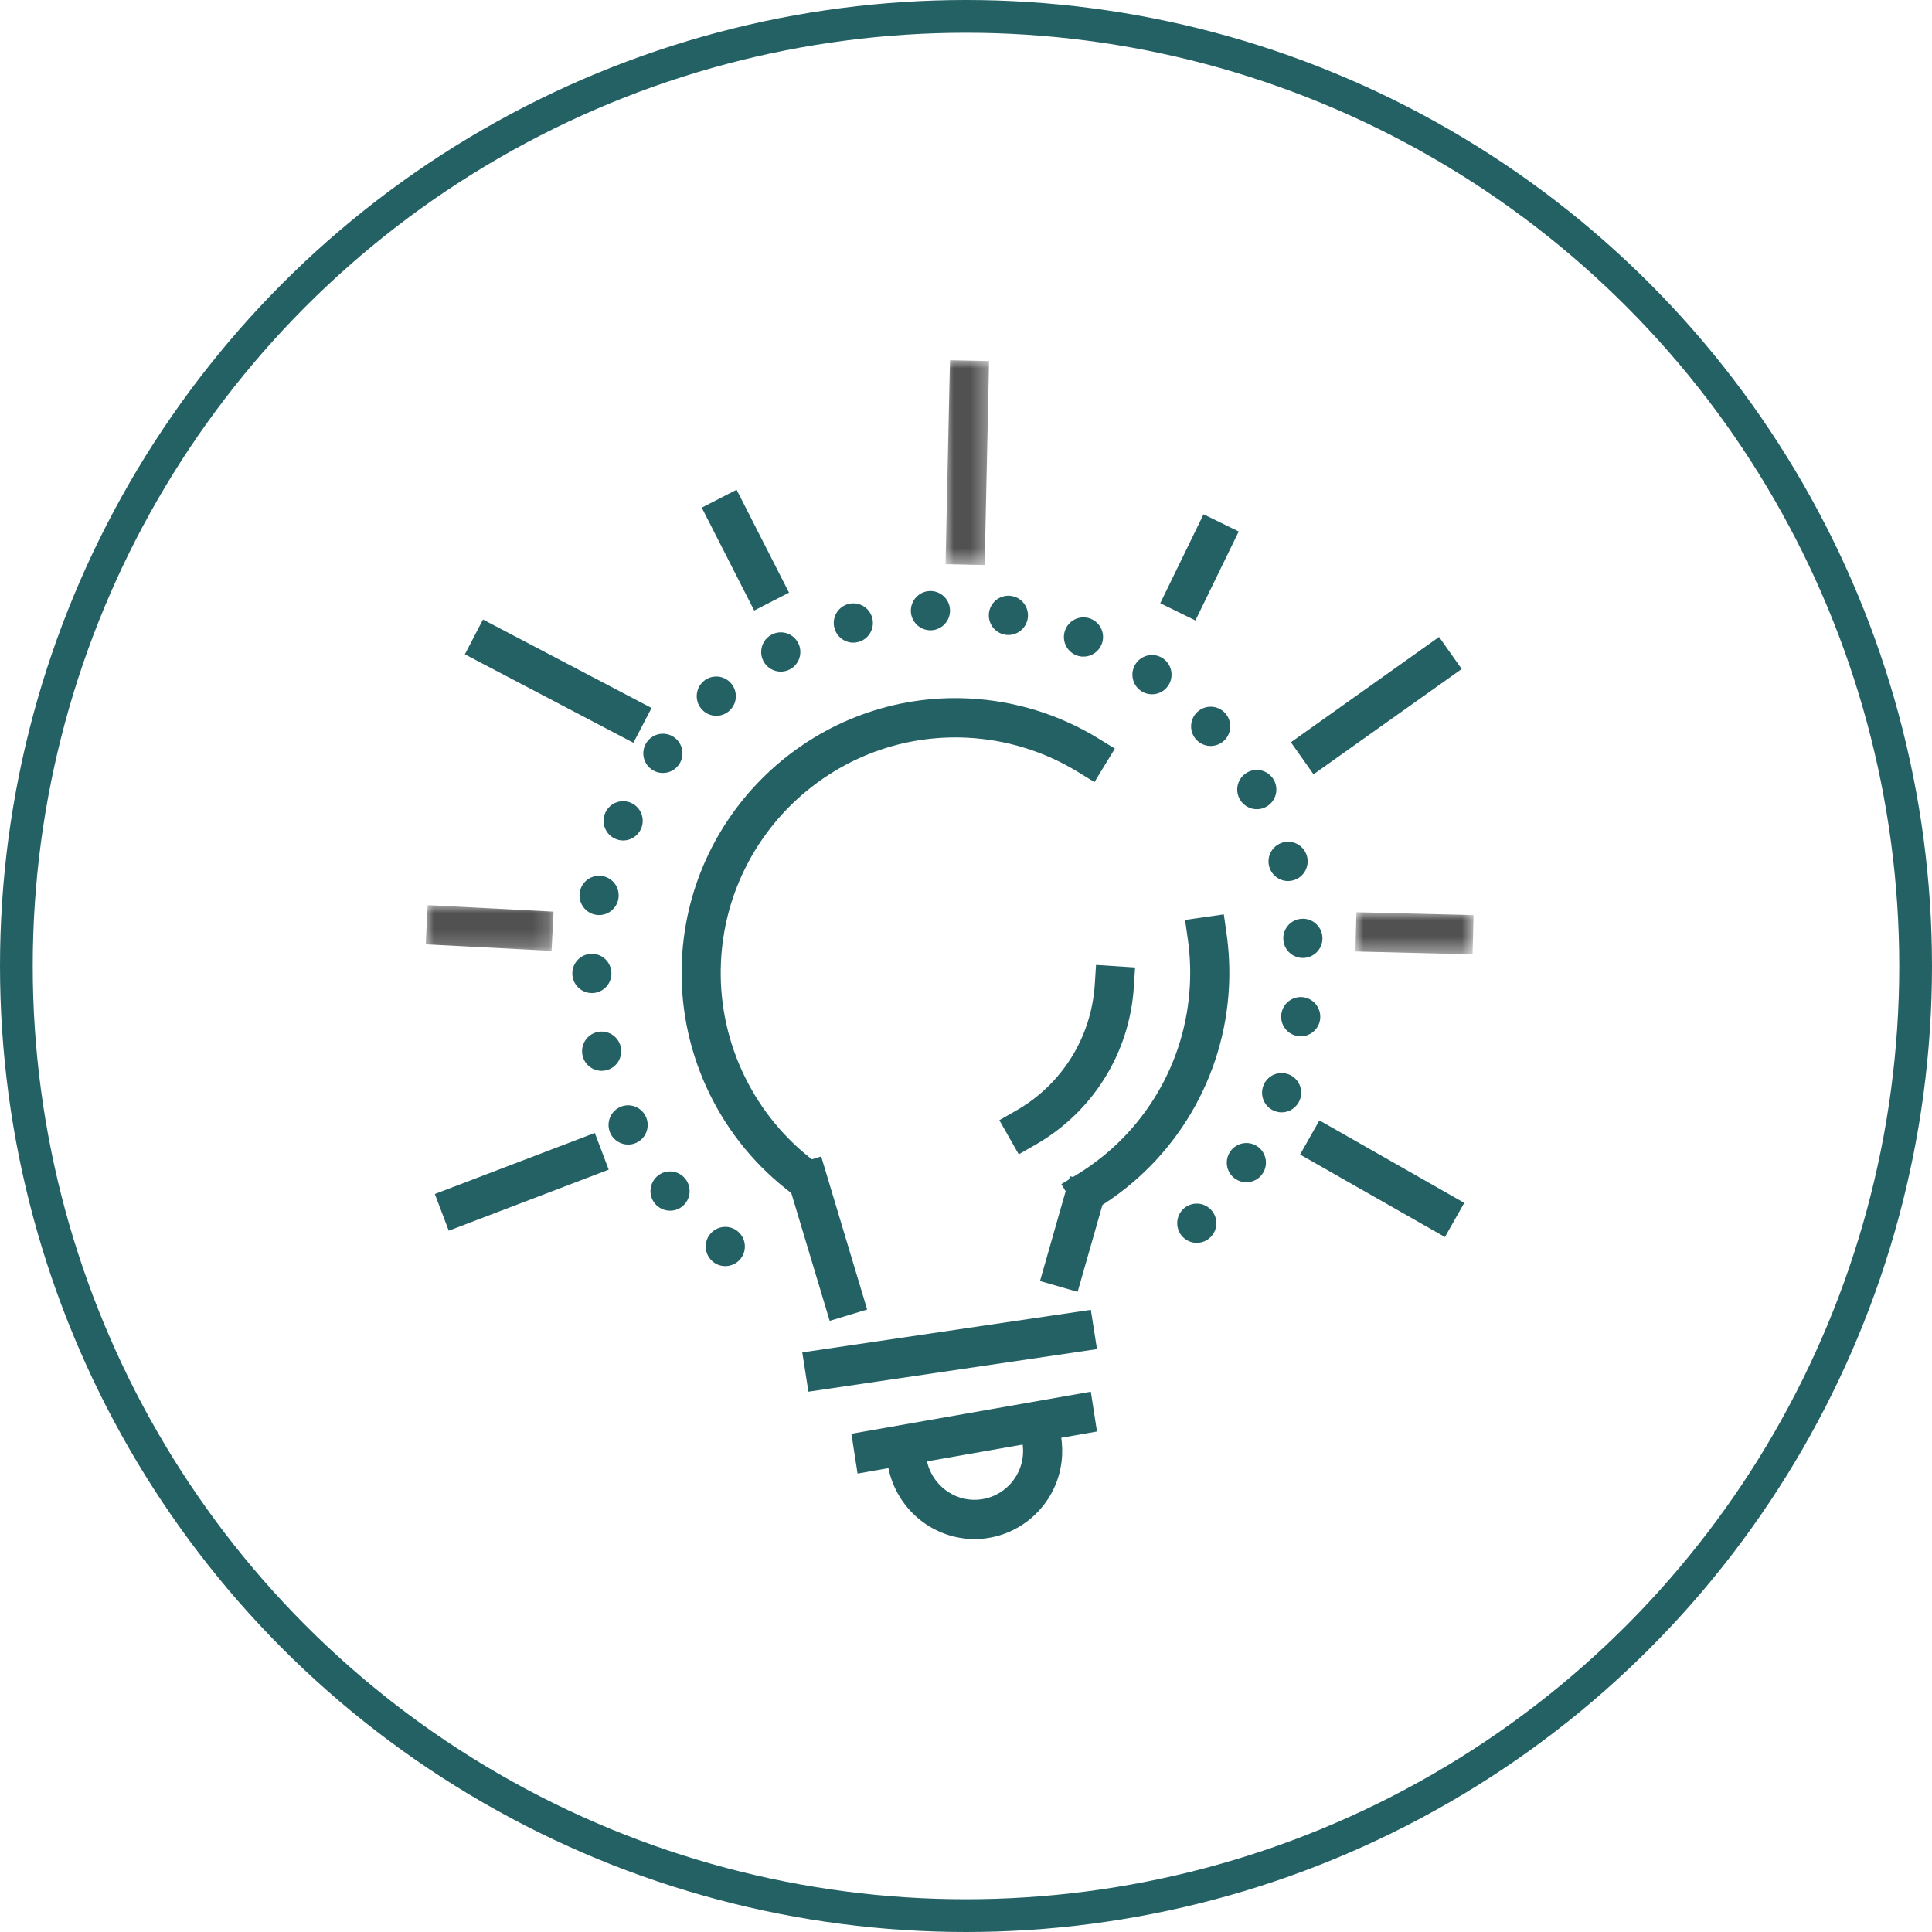<?xml version="1.0" encoding="UTF-8"?>
<svg width="118px" height="118px" viewBox="0 0 118 118" version="1.1" xmlns="http://www.w3.org/2000/svg" xmlns:xlink="http://www.w3.org/1999/xlink">
    <title>Group 8</title>
    <defs>
        <polygon id="path-1" points="0 0 2.661 0 2.661 12.511 0 12.511"></polygon>
        <polygon id="path-3" points="0 0 7.215 0 7.215 2.576 0 2.576"></polygon>
        <polygon id="path-5" points="0 0 7.811 0 7.811 2.793 0 2.793"></polygon>
    </defs>
    <g id="Page-1" stroke="none" stroke-width="1" fill="none" fill-rule="evenodd">
        <g id="Desktop-Copy-2" transform="translate(-215, -1778)">
            <g id="Group-8" transform="translate(215, 1778)">
                <circle id="Oval-Copy-3" stroke="#246165" stroke-width="2" cx="59" cy="59" r="58"></circle>
                <g id="Group-39" transform="translate(26, 22)">
                    <polygon id="Fill-1" fill="#246165" points="23.375 63 23 60.6 40.625 58 41 60.4"></polygon>
                    <polygon id="Fill-2" fill="#246165" points="26.377 68 26 65.569 40.623 63 41 65.431"></polygon>
                    <g id="Group-38">
                        <path d="M33.521,72 C33.432,72 33.343,71.998 33.253,71.993 C30.349,71.849 28.065,69.358 28.162,66.44 L28.201,65.241 L30.59,65.321 L30.55,66.52 C30.497,68.137 31.762,69.518 33.371,69.598 C35.009,69.681 36.402,68.409 36.483,66.768 C36.497,66.477 36.47,66.189 36.403,65.911 L36.12,64.746 L38.442,64.179 L38.725,65.344 C38.847,65.846 38.895,66.365 38.87,66.886 C38.729,69.758 36.355,72 33.521,72" id="Fill-3" fill="#246165"></path>
                        <path d="M40.073,52.369 L38.823,50.325 L39.842,49.698 C43.887,47.207 46.442,42.885 46.675,38.136 C46.721,37.211 46.678,36.282 46.549,35.374 L46.38,34.186 L48.747,33.847 L48.915,35.034 C49.066,36.094 49.116,37.177 49.063,38.254 C48.79,43.795 45.81,48.838 41.092,51.742 L40.073,52.369 Z" id="Fill-5" fill="#246165"></path>
                        <path d="M22.926,51.344 L21.988,50.601 C17.753,47.238 15.383,42.003 15.649,36.598 C16.104,27.353 23.966,20.2 33.181,20.66 C35.973,20.798 38.702,21.641 41.073,23.096 L42.092,23.722 L40.845,25.768 L39.825,25.142 C37.795,23.896 35.457,23.174 33.063,23.056 C25.166,22.667 18.426,28.793 18.036,36.716 C17.808,41.35 19.84,45.836 23.472,48.719 L24.409,49.463 L22.926,51.344 Z" id="Fill-7" fill="#246165"></path>
                        <polygon id="Fill-9" fill="#246165" points="24.674 58.674 21.867 49.325 24.156 48.633 26.962 57.981"></polygon>
                        <polygon id="Fill-11" fill="#246165" points="39.818 56.902 37.52 56.241 39.348 49.837 41.646 50.497"></polygon>
                        <path d="M36.222,48.501 L35.036,46.418 L36.074,45.823 C38.868,44.222 40.658,41.346 40.865,38.132 L40.942,36.935 L43.327,37.089 L43.25,38.286 C42.992,42.307 40.753,45.903 37.26,47.906 L36.222,48.501 Z" id="Fill-13" fill="#246165"></path>
                        <polygon id="Fill-15" fill="#246165" points="20.063 15.288 16.861 9.004 18.989 7.912 22.191 14.196"></polygon>
                        <g id="Group-19" transform="translate(31.749, 0)">
                            <mask id="mask-2" fill="white">
                                <use xlink:href="#path-1"></use>
                            </mask>
                            <g id="Clip-18"></g>
                            <polygon id="Fill-17" fill="#515151" mask="url(#mask-2)" points="2.39 12.511 0 12.458 0.272 -8.99520255e-05 2.661 0.052"></polygon>
                        </g>
                        <polygon id="Fill-20" fill="#246165" points="47.012 15.895 44.864 14.843 47.508 9.41 49.656 10.462"></polygon>
                        <polygon id="Fill-22" fill="#246165" points="54.225 25.292 52.844 23.335 61.894 16.902 63.276 18.859"></polygon>
                        <g id="Group-26" transform="translate(56.785, 33.715)">
                            <mask id="mask-4" fill="white">
                                <use xlink:href="#path-3"></use>
                            </mask>
                            <g id="Clip-25"></g>
                            <polygon id="Fill-24" fill="#515151" mask="url(#mask-4)" points="7.156 2.576 0 2.398 0.059 0 7.215 0.178"></polygon>
                        </g>
                        <polygon id="Fill-27" fill="#246165" points="62.252 53.554 53.404 48.515 54.584 46.429 63.432 51.468"></polygon>
                        <polygon id="Fill-29" fill="#246165" points="1.408 53.167 0.558 50.925 10.328 47.196 11.178 49.438"></polygon>
                        <g id="Group-33" transform="translate(0, 33.282)">
                            <mask id="mask-6" fill="white">
                                <use xlink:href="#path-5"></use>
                            </mask>
                            <g id="Clip-32"></g>
                            <polygon id="Fill-31" fill="#515151" mask="url(#mask-6)" points="7.687 2.793 -0 2.395 0.123 0 7.811 0.398"></polygon>
                        </g>
                        <polygon id="Fill-34" fill="#246165" points="12.686 23.367 2.392 17.964 3.499 15.839 13.794 21.241"></polygon>
                        <path d="M29.633,15.356 C29.603,14.693 30.111,14.129 30.771,14.099 C31.429,14.066 31.99,14.576 32.023,15.239 C32.053,15.898 31.545,16.462 30.885,16.495 L30.828,16.495 C30.194,16.495 29.666,15.997 29.633,15.356 M35.387,16.765 C34.736,16.654 34.3,16.033 34.41,15.383 C34.521,14.729 35.139,14.291 35.791,14.402 C36.442,14.513 36.878,15.134 36.768,15.784 C36.666,16.369 36.161,16.783 35.591,16.783 C35.525,16.783 35.456,16.777 35.387,16.765 M24.966,16.366 C24.789,15.727 25.166,15.068 25.802,14.894 C26.439,14.717 27.096,15.092 27.269,15.73 C27.446,16.369 27.072,17.029 26.436,17.206 C26.328,17.236 26.221,17.251 26.116,17.251 C25.593,17.251 25.112,16.9 24.966,16.366 M39.72,18.015 C39.107,17.763 38.818,17.062 39.069,16.45 C39.32,15.838 40.019,15.544 40.628,15.796 C41.241,16.048 41.531,16.75 41.28,17.361 C41.088,17.826 40.643,18.105 40.174,18.105 C40.022,18.105 39.869,18.078 39.72,18.015 M20.63,18.384 C20.322,17.799 20.541,17.074 21.126,16.762 C21.706,16.45 22.432,16.672 22.743,17.257 C23.05,17.841 22.832,18.567 22.25,18.879 C22.07,18.975 21.876,19.02 21.688,19.02 C21.261,19.02 20.845,18.789 20.63,18.384 M43.673,20.189 C43.132,19.808 43.001,19.062 43.38,18.519 C43.76,17.976 44.504,17.844 45.044,18.222 C45.585,18.603 45.717,19.352 45.337,19.895 C45.104,20.228 44.734,20.405 44.357,20.405 C44.121,20.405 43.882,20.336 43.673,20.189 M16.842,21.298 C16.411,20.798 16.471,20.039 16.97,19.607 C17.472,19.179 18.225,19.235 18.655,19.739 C19.085,20.243 19.029,20.999 18.527,21.43 C18.3,21.625 18.025,21.718 17.75,21.718 C17.412,21.718 17.078,21.577 16.842,21.298 M47.061,23.172 C46.616,22.684 46.649,21.925 47.136,21.478 C47.623,21.032 48.379,21.065 48.827,21.553 C49.272,22.042 49.236,22.801 48.752,23.247 C48.522,23.457 48.232,23.562 47.943,23.562 C47.62,23.562 47.297,23.43 47.061,23.172 M13.77,24.971 C13.241,24.573 13.134,23.823 13.531,23.292 C13.928,22.762 14.675,22.657 15.204,23.052 C15.733,23.451 15.838,24.204 15.443,24.732 C15.207,25.046 14.849,25.211 14.487,25.211 C14.236,25.211 13.985,25.133 13.77,24.971 M49.726,26.824 L49.726,26.821 C49.395,26.249 49.592,25.517 50.166,25.184 C50.736,24.854 51.468,25.052 51.797,25.628 L51.797,25.625 C52.126,26.201 51.929,26.932 51.358,27.265 C51.17,27.373 50.963,27.424 50.763,27.424 C50.348,27.424 49.948,27.208 49.726,26.824 M11.568,29.226 C10.967,28.953 10.698,28.246 10.97,27.64 C11.242,27.037 11.95,26.767 12.551,27.04 C13.154,27.313 13.42,28.024 13.149,28.626 C12.951,29.07 12.515,29.334 12.058,29.334 C11.894,29.334 11.729,29.298 11.568,29.226 M51.531,30.968 C51.334,30.336 51.686,29.664 52.317,29.466 C52.947,29.268 53.617,29.622 53.814,30.255 C54.008,30.887 53.656,31.559 53.025,31.757 C52.909,31.793 52.789,31.811 52.67,31.811 C52.162,31.811 51.689,31.481 51.531,30.968 M10.352,33.865 C9.703,33.73 9.288,33.097 9.42,32.446 C9.554,31.799 10.185,31.382 10.833,31.514 C11.478,31.646 11.894,32.282 11.762,32.929 C11.646,33.496 11.147,33.889 10.591,33.889 C10.513,33.889 10.433,33.88 10.352,33.865 M52.383,35.406 C52.329,34.746 52.822,34.168 53.479,34.117 C54.137,34.063 54.713,34.554 54.767,35.214 C54.821,35.874 54.331,36.452 53.67,36.506 C53.638,36.509 53.608,36.509 53.575,36.509 C52.959,36.509 52.433,36.036 52.383,35.406 M8.956,37.475 C8.945,36.812 9.47,36.266 10.131,36.254 C10.791,36.245 11.335,36.773 11.344,37.436 C11.356,38.098 10.83,38.644 10.17,38.653 L10.152,38.653 C9.5,38.653 8.965,38.128 8.956,37.475 M53.282,41.283 C52.628,41.193 52.171,40.587 52.26,39.933 C52.35,39.277 52.953,38.818 53.608,38.908 C54.259,38.998 54.716,39.604 54.627,40.26 C54.546,40.86 54.032,41.295 53.443,41.295 C53.39,41.295 53.336,41.292 53.282,41.283 M9.584,42.485 C9.429,41.84 9.826,41.193 10.468,41.037 C11.108,40.884 11.753,41.28 11.909,41.924 C12.061,42.569 11.667,43.217 11.024,43.37 C10.931,43.394 10.836,43.403 10.743,43.403 C10.205,43.403 9.715,43.034 9.584,42.485 M51.86,45.861 C51.241,45.63 50.928,44.938 51.158,44.32 C51.388,43.696 52.078,43.382 52.696,43.615 C53.315,43.846 53.629,44.539 53.396,45.157 C53.216,45.639 52.762,45.939 52.278,45.939 C52.138,45.939 51.997,45.912 51.86,45.861 M11.29,47.238 C11,46.641 11.245,45.924 11.837,45.63 C12.428,45.34 13.146,45.585 13.435,46.179 C13.728,46.773 13.483,47.492 12.892,47.783 C12.721,47.867 12.542,47.906 12.366,47.906 C11.923,47.906 11.499,47.66 11.29,47.238 M49.469,50.014 C48.917,49.654 48.761,48.911 49.123,48.356 C49.484,47.801 50.225,47.645 50.778,48.005 C51.331,48.368 51.486,49.112 51.125,49.666 C50.895,50.02 50.512,50.209 50.124,50.209 C49.9,50.209 49.673,50.146 49.469,50.014 M13.991,51.498 C13.579,50.983 13.662,50.227 14.176,49.81 C14.69,49.396 15.443,49.48 15.856,49.996 C16.271,50.512 16.187,51.267 15.673,51.684 C15.452,51.861 15.189,51.945 14.926,51.945 C14.577,51.945 14.227,51.792 13.991,51.498 M46.24,53.549 C45.779,53.075 45.788,52.314 46.26,51.852 C46.733,51.39 47.488,51.399 47.949,51.873 C48.412,52.347 48.403,53.105 47.931,53.567 C47.698,53.795 47.396,53.909 47.094,53.909 C46.786,53.909 46.476,53.789 46.24,53.549 M17.55,55.066 L17.55,55.066 C17.036,54.653 16.952,53.897 17.367,53.381 C17.78,52.866 18.53,52.782 19.047,53.195 C19.561,53.612 19.644,54.365 19.232,54.883 C18.996,55.177 18.646,55.33 18.297,55.33 C18.034,55.33 17.771,55.246 17.55,55.066" id="Fill-36" fill="#246165"></path>
                    </g>
                </g>
            </g>
        </g>
    </g>
</svg>